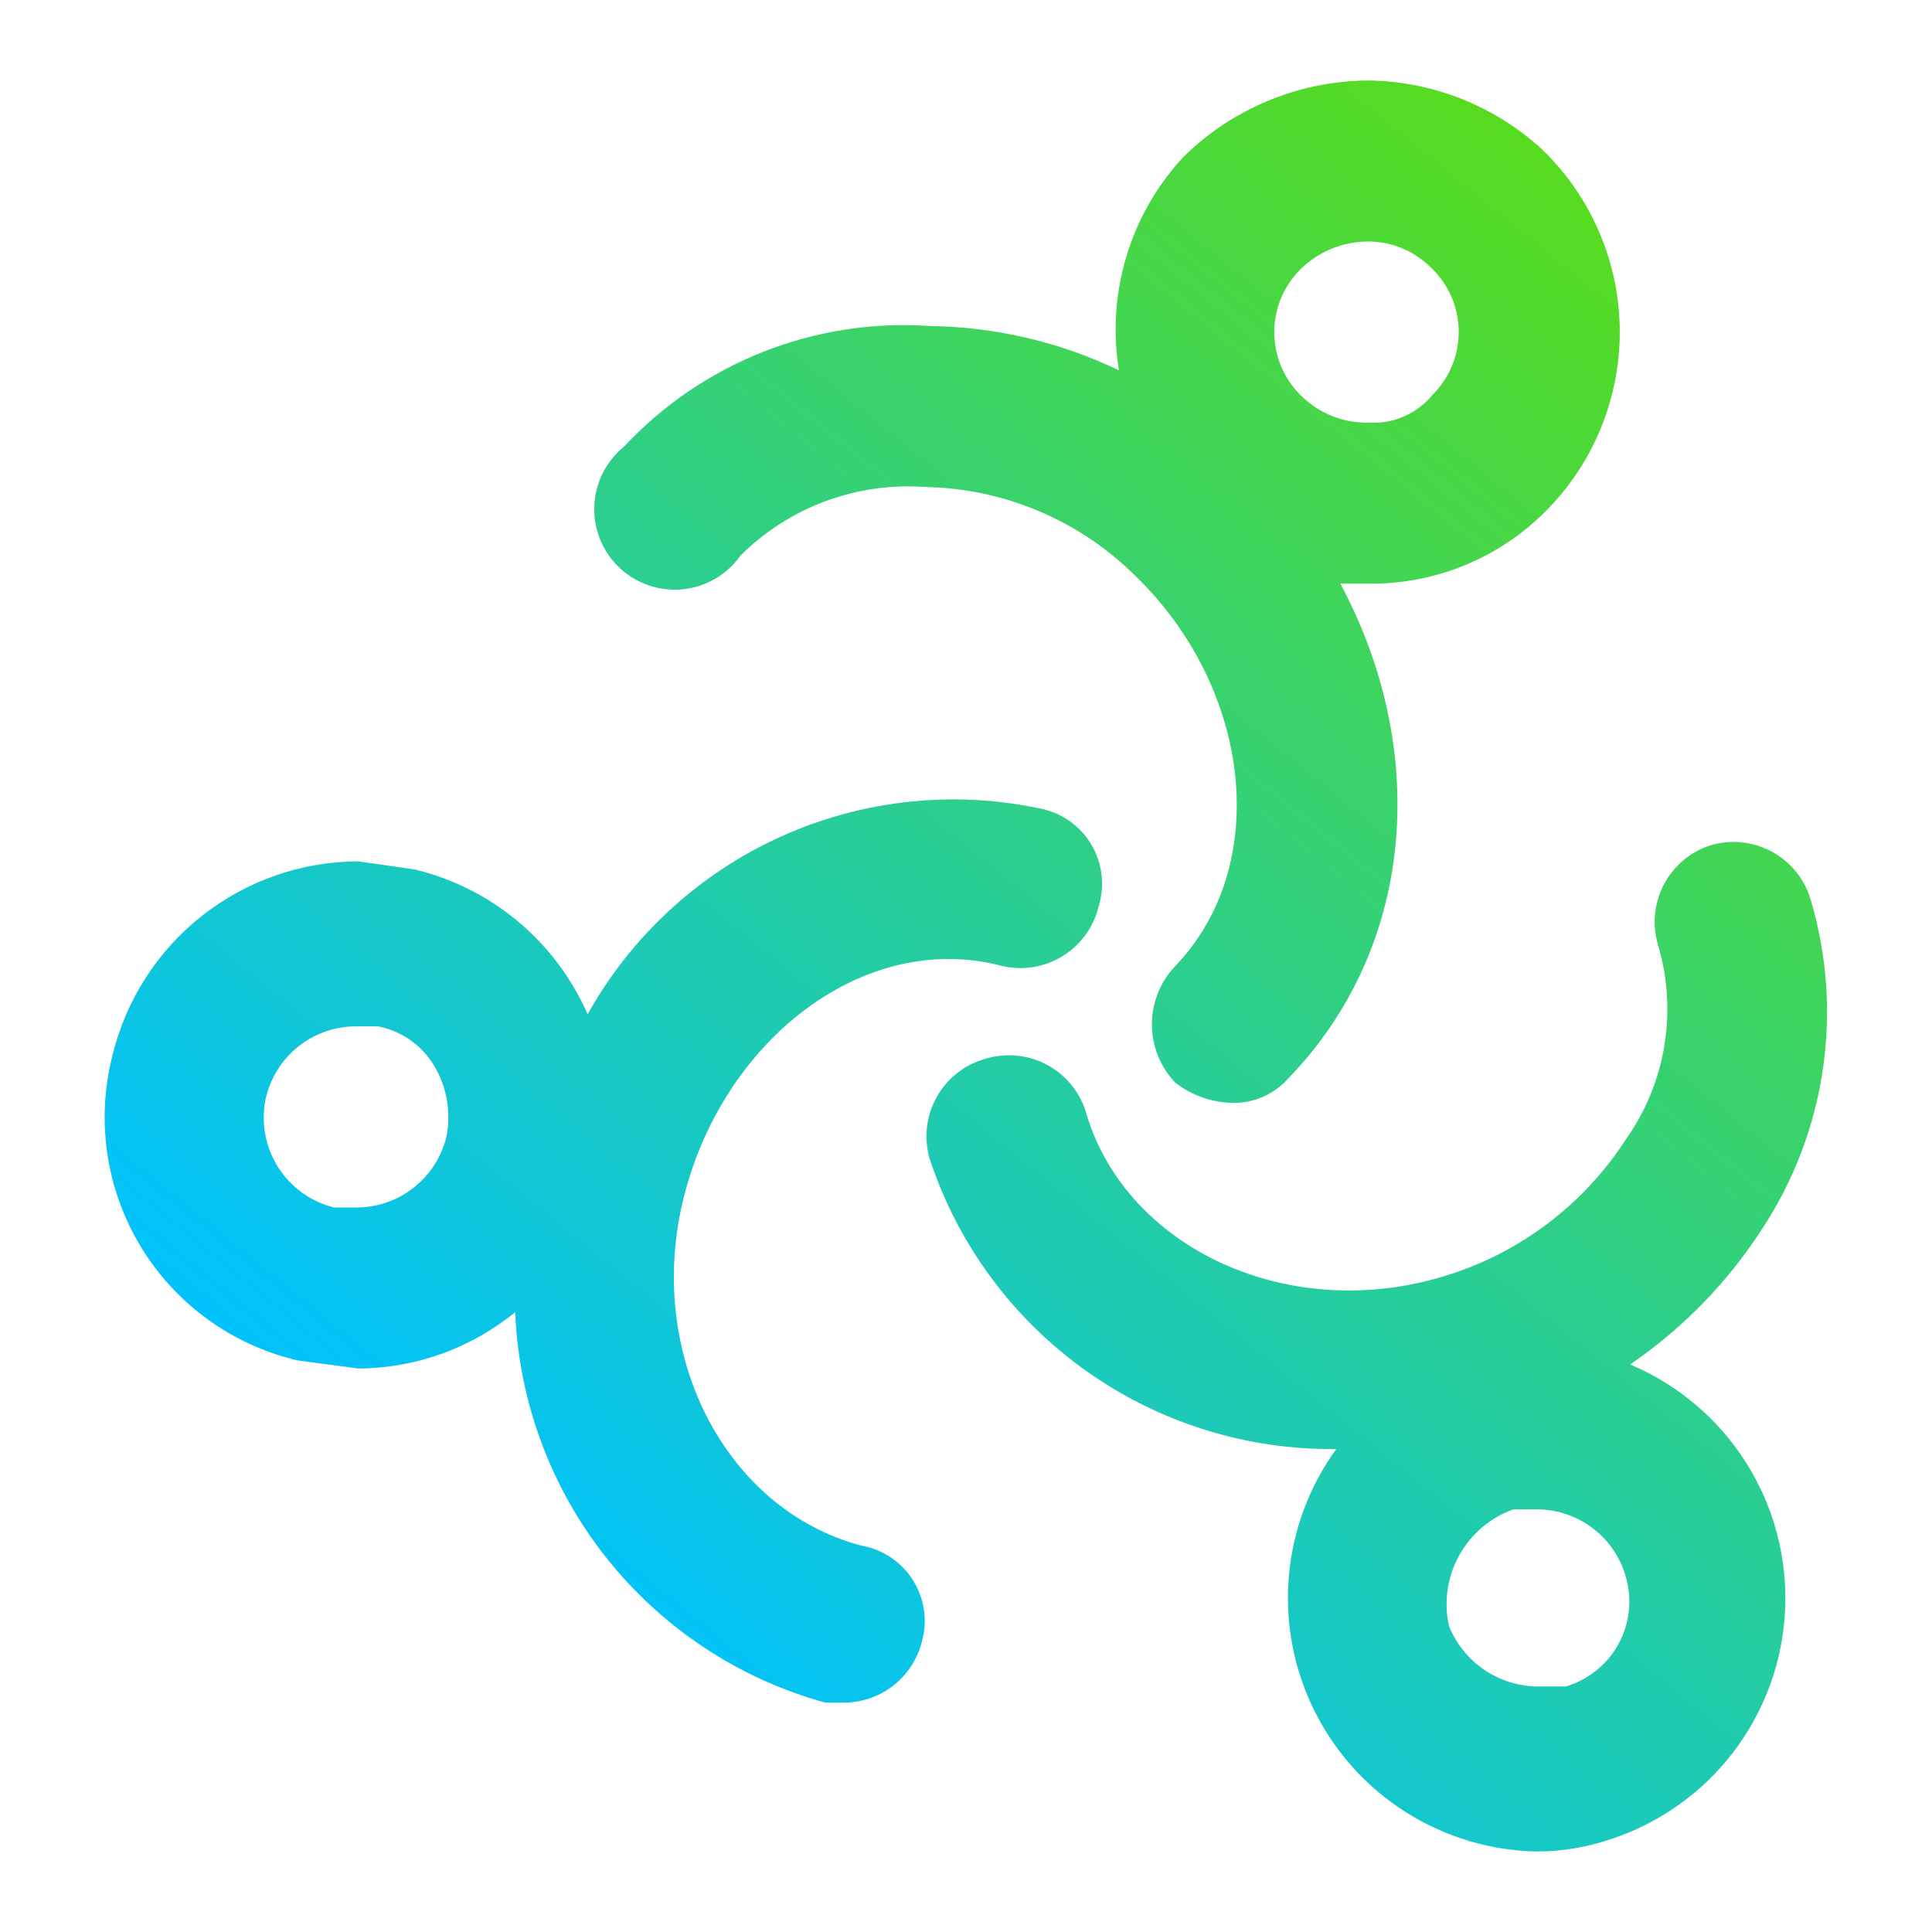 <?xml version="1.0" encoding="UTF-8"?> <svg xmlns="http://www.w3.org/2000/svg" width="800" height="800" viewBox="0 0 800 800" fill="none"> <g clip-path="url(#clip0_205_205)"> <path fill-rule="evenodd" clip-rule="evenodd" d="M306.667 230C316.667 220.056 328.689 212.379 341.917 207.491C355.145 202.602 369.27 200.616 383.333 201.667C415.859 202.306 446.892 215.435 470 238.333C518.333 285 526.667 358.333 486.667 400C480.452 406.511 476.984 415.166 476.984 424.167C476.984 433.168 480.452 441.823 486.667 448.333C493.366 453.511 501.536 456.429 510 456.667C514.384 456.807 518.745 455.984 522.777 454.257C526.808 452.529 530.412 449.938 533.333 446.667C586.667 391.667 591.667 310 555 241.667H566.667C580.675 241.841 594.568 239.118 607.475 233.668C620.381 228.219 632.022 220.161 641.667 210C660.874 189.877 671.31 162.955 670.685 135.144C670.06 107.333 658.425 80.907 638.333 61.667C618.725 43.758 593.221 33.675 566.667 33.334C537.958 33.48 510.444 44.844 490 65C479.122 76.721 471.065 90.772 466.444 106.081C461.822 121.389 460.758 137.551 463.333 153.333C438.865 141.601 412.133 135.345 385 135C361.497 133.386 337.93 137.037 316.017 145.687C294.104 154.337 274.397 167.768 258.333 185C254.641 188.009 251.636 191.774 249.522 196.042C247.407 200.31 246.232 204.981 246.075 209.742C245.918 214.502 246.782 219.241 248.611 223.639C250.44 228.037 253.19 231.992 256.676 235.237C260.162 238.483 264.303 240.944 268.82 242.454C273.337 243.964 278.126 244.489 282.863 243.993C287.6 243.496 292.176 241.991 296.282 239.577C300.388 237.163 303.929 233.898 306.667 230ZM538.333 111.667C542.058 107.955 546.477 105.015 551.339 103.013C556.2 101.011 561.409 99.987 566.667 100C575.967 100.042 584.903 103.617 591.667 110C595.408 113.313 598.433 117.355 600.555 121.879C602.677 126.403 603.853 131.313 604.009 136.307C604.165 141.302 603.298 146.275 601.463 150.923C599.627 155.571 596.86 159.794 593.333 163.333C590.145 167.269 586.06 170.382 581.42 172.412C576.78 174.442 571.721 175.33 566.667 175C556.823 175.215 547.275 171.634 540 165C536.259 161.688 533.234 157.645 531.112 153.121C528.989 148.598 527.814 143.688 527.658 138.693C527.502 133.699 528.368 128.725 530.204 124.077C532.04 119.43 534.806 115.207 538.333 111.667ZM356.667 640C300 625 266.667 560 283.333 495C300 430 358.333 385 415 400C419.268 400.988 423.689 401.125 428.01 400.403C432.331 399.68 436.467 398.114 440.182 395.792C443.897 393.47 447.118 390.438 449.661 386.871C452.203 383.303 454.018 379.27 455 375C456.25 370.841 456.631 366.469 456.12 362.156C455.608 357.842 454.215 353.681 452.027 349.929C449.838 346.177 446.901 342.916 443.399 340.348C439.896 337.78 435.903 335.959 431.667 335C395.309 327.076 357.367 331.062 323.45 346.37C289.533 361.677 261.443 387.493 243.333 420C236.832 405.144 226.978 391.996 214.544 381.586C202.11 371.176 187.434 363.788 171.667 360L148.333 356.667C124.888 356.737 102.141 364.652 83.716 379.15C65.291 393.648 52.249 413.896 46.667 436.667C43.194 450.023 42.431 463.94 44.425 477.596C46.418 491.252 51.127 504.371 58.273 516.177C65.419 527.984 74.858 538.239 86.032 546.338C97.206 554.437 109.889 560.216 123.333 563.333L148.333 566.667C172.035 566.574 194.984 558.336 213.333 543.333C214.825 580.405 228.06 616.043 251.127 645.102C274.195 674.161 305.9 695.136 341.667 705H348.333C355.903 705.24 363.329 702.894 369.388 698.35C375.446 693.806 379.777 687.334 381.667 680C382.904 675.725 383.225 671.236 382.611 666.828C381.996 662.42 380.46 658.191 378.101 654.416C375.742 650.642 372.614 647.407 368.92 644.923C365.227 642.439 361.052 640.762 356.667 640ZM185 470C183.134 478.386 178.505 485.902 171.856 491.343C165.207 496.783 156.923 499.832 148.333 500H138.333C128.708 497.62 120.378 491.603 115.095 483.212C109.812 474.821 107.986 464.709 110 455C111.927 446.334 116.803 438.606 123.794 433.135C130.785 427.664 139.458 424.788 148.333 425H156.667C161.512 425.973 166.097 427.962 170.118 430.834C174.14 433.707 177.508 437.399 180 441.667C184.978 450.218 186.75 460.262 185 470ZM730 508.333C715.65 530.718 696.946 549.989 675 565C694.75 573.309 711.485 587.46 722.96 605.555C734.434 623.65 740.098 644.823 739.191 666.23C738.284 687.637 730.849 708.255 717.885 725.314C704.921 742.374 687.049 755.059 666.667 761.667C657 764.934 646.87 766.622 636.667 766.667C617.448 766.366 598.68 760.796 582.41 750.564C566.139 740.331 552.989 725.829 544.393 708.637C535.797 691.445 532.085 672.224 533.661 653.068C535.238 633.911 542.042 615.555 553.333 600C516.168 600.467 479.819 589.088 449.554 567.513C419.288 545.937 396.679 515.286 385 480C383.736 475.732 383.339 471.255 383.833 466.831C384.327 462.408 385.702 458.128 387.877 454.244C390.051 450.361 392.982 446.952 396.495 444.219C400.009 441.487 404.034 439.485 408.333 438.333C412.601 437.069 417.079 436.672 421.502 437.166C425.926 437.66 430.206 439.035 434.089 441.21C437.973 443.385 441.381 446.315 444.114 449.829C446.847 453.342 448.848 457.367 450 461.667C466.667 516.667 533.333 548.333 598.333 528.333C629.247 518.907 655.82 498.83 673.333 471.667C681.431 460.194 686.835 447.042 689.144 433.191C691.452 419.339 690.606 405.146 686.667 391.667C684.049 383.268 684.858 374.175 688.916 366.37C692.975 358.565 699.954 352.681 708.333 350C712.601 348.736 717.079 348.339 721.502 348.833C725.926 349.327 730.206 350.702 734.089 352.877C737.973 355.052 741.381 357.982 744.114 361.496C746.847 365.009 748.848 369.034 750 373.333C756.599 395.947 758.228 419.72 754.776 443.022C751.323 466.325 742.872 488.604 730 508.333ZM636.667 698.333H648.333C657.576 695.62 665.38 689.379 670.058 680.958C674.736 672.538 675.913 662.615 673.333 653.333C671.151 645.256 666.386 638.115 659.766 632.999C653.145 627.884 645.033 625.074 636.667 625H626.667C617.09 628.416 609.093 635.215 604.181 644.117C599.269 653.02 597.782 663.411 600 673.333C602.961 680.655 608.023 686.936 614.548 691.385C621.073 695.834 628.77 698.252 636.667 698.333Z" fill="url(#paint0_linear_205_205)"></path> </g> <defs> <linearGradient id="paint0_linear_205_205" x1="756.539" y1="33.334" x2="114.071" y2="824.13" gradientUnits="userSpaceOnUse"> <stop stop-color="#62DF00"></stop> <stop offset="0.812" stop-color="#00C2FF"></stop> </linearGradient> <clipPath id="clip0_205_205"> <rect width="800" height="800" fill="white"></rect> </clipPath> </defs> </svg> 